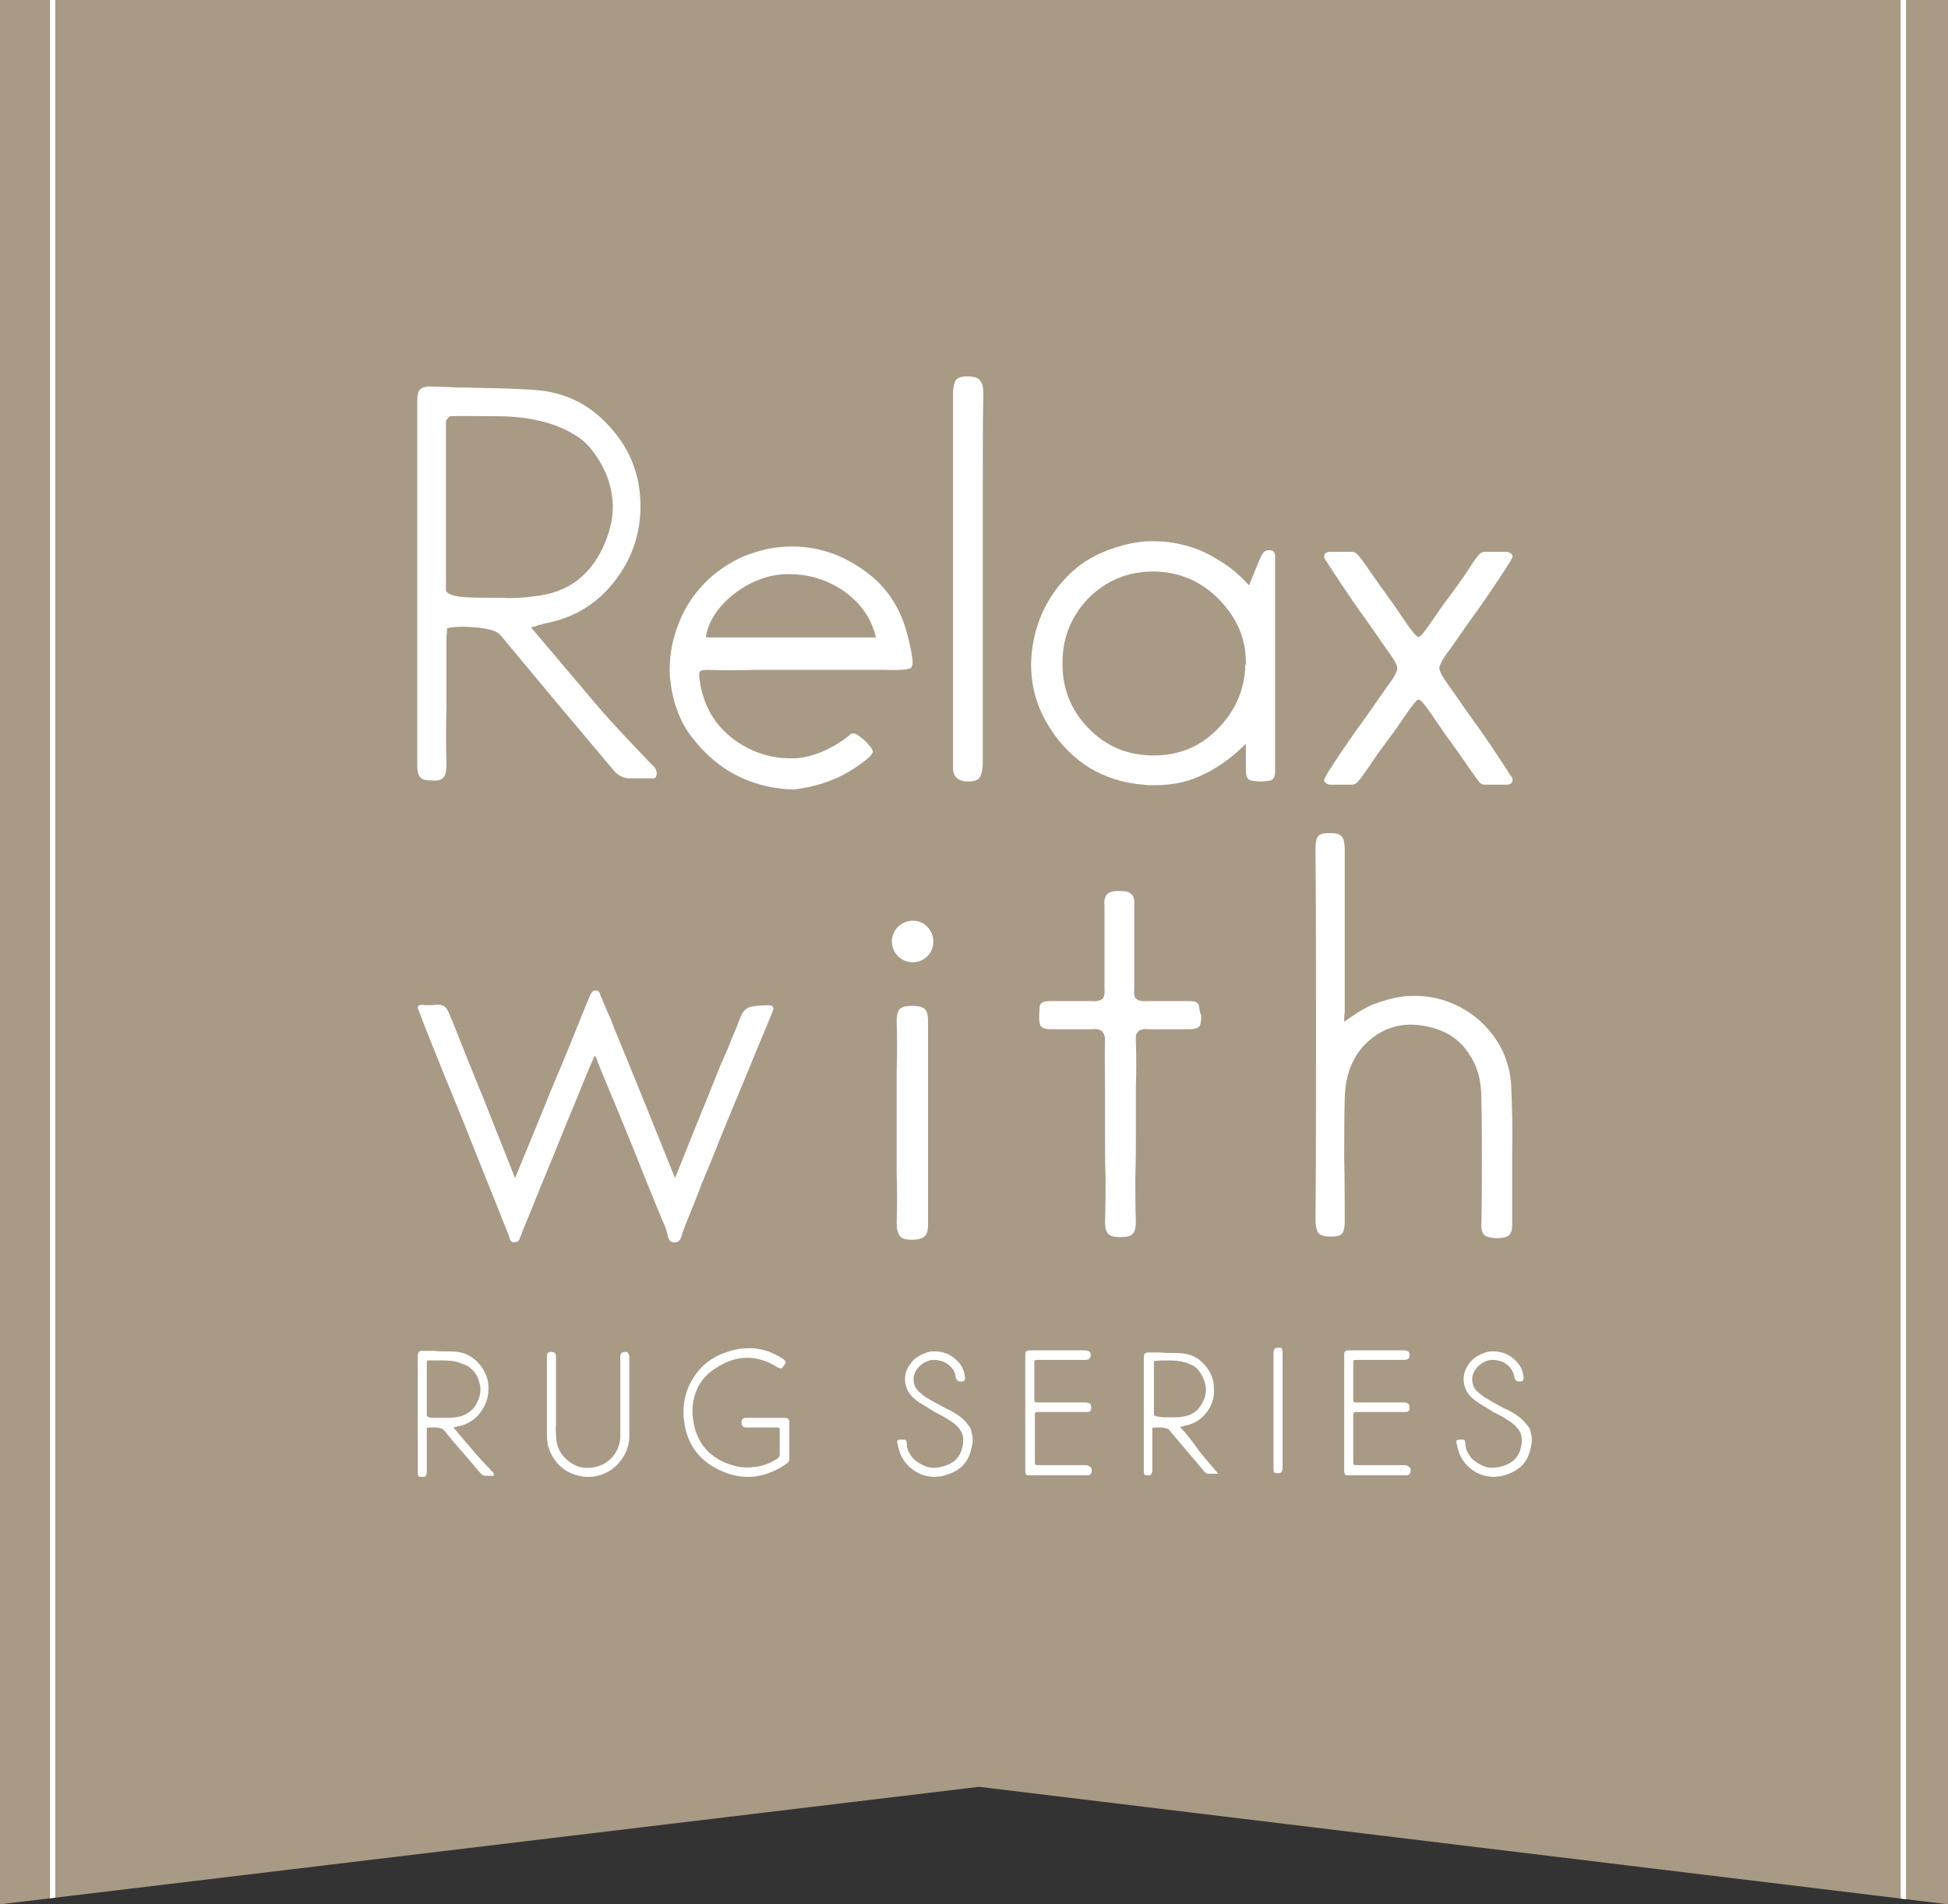 <?xml version="1.0" encoding="utf-8"?>
<!-- Generator: Adobe Illustrator 25.0.0, SVG Export Plug-In . SVG Version: 6.00 Build 0)  -->
<svg version="1.1" id="レイヤー_1" xmlns="http://www.w3.org/2000/svg" xmlns:xlink="http://www.w3.org/1999/xlink" x="0px"
	 y="0px" viewBox="0 0 366.5 358.2" style="enable-background:new 0 0 366.5 358.2;" xml:space="preserve">
<rect x="0" y="0" width="366.5" height="358.2" fill="#333333" stroke="none"/>
<style type="text/css">
	.st0{clip-path:url(#SVGID_1_);fill:#A99A86;}
	.st1{clip-path:url(#SVGID_1_);fill:none;stroke:#FFFFFF;stroke-width:0.995;stroke-miterlimit:10;}
	.st2{fill:#FFFFFF;}
</style>
<g>
	<g>
		<defs>
			<polygon id="SVGID_3_" points="366.5,358.2 366.5,0 0,0 0,358.2 184.2,336.1 			"/>
		</defs>
		<clipPath id="SVGID_1_">
			<use xlink:href="#SVGID_3_"  style="overflow:visible;"/>
		</clipPath>
		<polygon class="st0" points="366.5,358.2 366.5,0 0,0 0,358.2 184.2,336.1 		"/>
		<line class="st1" x1="358.1" y1="0" x2="358.1" y2="360.5"/>
		<line class="st1" x1="9.9" y1="0" x2="9.9" y2="360.5"/>
	</g>
	<g>
		<path class="st2" d="M118.8,146.4h4.2c0.8-0.1,0.6-1.6,0.2-2c-0.2-0.2-7.5-7.7-11.2-12.1c-4.1-4.8-8.1-9.6-12.1-14.3
			c0.5-0.1,1-0.2,1.4-0.4c0.4-0.1,0.7-0.2,1.1-0.3c5.4-1,9.8-3.6,13.1-7.8c3.4-4.3,5.1-9.2,5-14.8c-0.1-5.3-1.9-10-5.4-14
			c-3.5-4.1-7.8-6.5-13-7.2c-1.6-0.2-3.7-0.3-6.3-0.4c-2.6-0.1-5.1-0.1-7.6-0.2c-1.3,0-2.6,0-3.8-0.1c-1.2,0-3.3-0.1-3.4-0.1
			c-1,0-1.6,0.2-2,0.6c-0.4,0.4-0.5,1.2-0.5,2.2v34.2V144c0,0.9,0.1,1.6,0.5,2.1c0.3,0.5,1,0.7,2.1,0.7h0.3c1,0.1,1.6-0.1,2-0.5
			c0.4-0.5,0.6-1.2,0.6-2.3c-0.1-3.8-0.1-7.7,0-11.5V121v-1.4c0.1-0.4,0.1-0.9,0.1-1.4c1-0.3,2.7-0.4,5.2-0.2
			c2.6,0.2,4.2,0.7,4.8,1.4c3.5,4.2,7,8.4,10.5,12.6c3.5,4.2,7.1,8.4,10.6,12.6C116.2,145.9,117.4,146.5,118.8,146.4 M87.1,112.3
			c-2.2-0.2-3.2-0.7-3.2-1.4V95.1V79.3c0-0.1,0-0.2,0.1-0.3c0.1-0.1,0.4-0.5,0.6-0.7c1.7-0.1,8.9,0,9.1,0c3.3,0,6.5,0.4,9.5,1.3
			c1.6,0.5,3.1,1.1,4.6,2c1.4,0.8,2.6,1.8,3.6,3.1c2,2.6,3.3,5.4,3.7,8.3c0.1,0.7,0.2,1.5,0.2,2.3c0,2.2-0.5,4.4-1.4,6.6
			c-1.2,3-2.9,5.4-5.2,7.2c-2.3,1.8-5.2,2.8-8.5,3.1c-1.4,0.2-2.9,0.3-4.3,0.3C94.3,112.4,88.9,112.5,87.1,112.3"/>
		<path class="st2" d="M161.9,143.7c1.6-1.1,2.3-1.9,2.3-2.3c0-0.4-0.3-0.9-1.6-2.2c-1-0.8-1.9-1.7-2.7-1c-0.5,0.5-1.1,0.9-1.7,1.3
			c-2.6,1.7-5.3,2.8-8.1,3.1c-2.8,0.2-5.6-0.2-8.4-1.4c-2.9-1.3-5.2-3.1-6.9-5.3c-1.7-2.3-2.8-5-3.2-8.2c-0.1-0.7-0.1-1.2,0.1-1.4
			c0.2-0.2,0.6-0.3,1.4-0.3c2.9,0.1,5.9,0.1,8.9,0h8.9h7.5h7.4c3.4,0.1,5.4,0,5.7-0.5c0.1-0.2,0.2-0.5,0.2-0.8c0-1-0.3-2.6-0.9-5
			c-1.3-5.3-4-9.4-8.1-12.3c-4.1-3-8.5-4.5-13.3-4.6h-0.4c-2.5,0-4.9,0.4-7.3,1.2c-2.6,0.8-5,2.2-7.3,4c-3,2.5-5.2,5.5-6.6,9
			c-1.2,2.9-1.8,5.9-1.8,8.9c0,0.7,0,1.3,0.1,1.9c0.2,2,0.6,3.9,1.3,5.8c0.7,1.9,1.6,3.6,2.8,5.1c4,5.2,9,8.3,15.1,9.4
			c1.3,0.2,2.6,0.4,4,0.4C153.7,148,158,146.6,161.9,143.7 M138,111.8c3.1-2.4,6.4-3.7,9.9-3.8h0.6c3.8,0,7.2,1.1,10.3,3.2
			c3.2,2.3,5.2,5.2,6,8.7h-16h-16C133.2,117,135,114.2,138,111.8"/>
		<path class="st2" d="M182,70.8c-1.2,0-2,0.3-2.3,0.9c-0.2,0.6-0.4,1.4-0.4,2.2v32.6v24.4v8.2v2.8v2.8c0.1,1.2,0.7,1.8,1.3,2
			c0.6,0.2,0.6,0.3,1.6,0.3c1,0,1.8-0.2,2.2-0.9c0.4-0.7,0.5-1.9,0.5-2.6v-17.2V109V91.5c0-5.9,0-11.8,0.1-17.6
			c0-1.1-0.2-1.9-0.6-2.3C184,71,183.2,70.8,182,70.8"/>
		<path class="st2" d="M239.4,103.6c-0.4-0.1-1.4-0.4-2,0.8c-0.2,0.2-2,4.7-2.4,5.7c-1.9-2.1-3.9-3.7-6-4.9
			c-2.1-1.3-4.2-2.2-6.4-2.7c-1.9-0.5-3.8-0.7-5.8-0.7c-1.9,0-3.8,0.3-5.6,0.8c-3.7,1-6.7,2.5-9.1,4.6c-4.3,3.8-6.9,8.6-7.8,14.2
			c-0.2,1.3-0.3,2.5-0.3,3.7c0,4.3,1.2,8.3,3.7,12.1c2,3.1,4.5,5.5,7.4,7.3c2.9,1.7,6.2,2.8,10,3.1c0.7,0.1,1.4,0.1,2.1,0.1
			c3,0,5.8-0.5,8.3-1.6c3.1-1.3,6.1-3.4,8.9-6.2v2.8v2.3c0,1,0.3,1.6,0.9,1.8c0.6,0.1,1.2,0.2,1.9,0.2c0.7,0,1.4-0.1,1.9-0.2
			c0.5-0.2,0.8-0.8,0.8-1.7v-20v-20C239.9,104.8,240,103.9,239.4,103.6 M234.3,125c-0.1,4.7-1.9,8.8-5.2,12.1c-3.3,3.4-7.3,5-12.1,5
			c-4.8,0-8.9-1.7-12.2-5.1c-3.3-3.4-4.9-7.4-4.9-12.1v-0.3c0-4.7,1.7-8.8,5-12.2c3.4-3.3,7.4-4.9,12.1-4.9h0.2
			c4.7,0.1,8.8,1.8,12.2,5.3c3.3,3.4,5,7.3,5,11.8V125z"/>
		<path class="st2" d="M278.4,137.2c-1.9-2.6-3.7-5.2-5.5-7.8c-1.4-1.9-2.1-3.1-2.1-3.7c0-0.6,0.7-1.9,2.1-3.7
			c1.8-2.6,3.6-5.2,5.5-7.8c1.8-2.5,5.6-8.3,5.8-8.7c0.2-0.4,0.5-0.8,0.3-1.1c-0.2-0.4-0.6-0.5-0.9-0.6h-4.2c-0.7,0-1,0.4-1.1,0.5
			c-0.4,0.4-1,1.2-1.8,2.5c-1.3,2-2.7,3.9-4.1,5.8c-1.9,2.4-4.9,7.4-5.5,7.2c-0.7,0.2-3.7-4.8-5.5-7.2c-1.4-1.9-2.8-3.9-4.1-5.8
			c-0.9-1.3-1.5-2.1-1.9-2.5c-0.1-0.1-0.4-0.5-1.1-0.5h-4.2c-0.4,0.1-0.8,0.1-0.9,0.6c-0.2,0.4,0,0.8,0.3,1.1c0.2,0.4,4,6.1,5.8,8.7
			c1.9,2.6,3.7,5.2,5.5,7.8c1.4,1.9,2.1,3.1,2.1,3.7c0,0.6-0.7,1.9-2.1,3.7c-1.8,2.6-3.6,5.2-5.5,7.8c-1.8,2.5-5.7,8.3-5.8,8.7
			c-0.2,0.4-0.5,0.8-0.3,1.1c0.2,0.4,0.6,0.5,0.9,0.6h4.2c0.7,0,1-0.4,1.1-0.5c0.4-0.4,1-1.2,1.9-2.5c1.3-2,2.7-3.9,4.1-5.8
			c1.9-2.4,4.9-7.4,5.5-7.2c0.7-0.2,3.7,4.8,5.5,7.2c1.4,1.9,2.8,3.9,4.1,5.8c0.9,1.3,1.5,2.1,1.8,2.5c0.1,0.1,0.4,0.5,1.1,0.5h4.2
			c0.4-0.1,0.8-0.1,0.9-0.6c0.2-0.4,0-0.8-0.3-1.1C284,145.5,280.2,139.7,278.4,137.2"/>
		<path class="st2" d="M145.4,190.1c0.1-0.2,0.1-0.3,0.1-0.4c0-0.4-0.3-0.6-0.8-0.6c-1.6,0-2.7,0.1-3.5,0.3
			c-0.8,0.2-1.4,0.8-1.8,1.7c-0.6,1.6-1.2,3.1-1.9,4.7c-0.6,1.6-1.3,3.1-2,4.7c-1.4,3.5-2.8,7-4.2,10.4c-1.4,3.5-2.8,7-4.3,10.7
			c-1.8-4.4-3.5-8.7-5.2-12.9c-1.7-4.2-3.4-8.4-5.1-12.5c-0.6-1.4-1.2-2.9-1.8-4.5c-0.7-1.5-1.3-3-1.9-4.4c-0.1-0.2-0.1-0.5-0.3-0.7
			c-0.1-0.2-0.4-0.3-0.7-0.3c-0.2,0-0.5,0.1-0.6,0.3c-0.2,0.2-0.3,0.5-0.4,0.7c-0.1,0.2-0.2,0.5-0.3,0.7c-0.1,0.2-0.2,0.5-0.3,0.7
			c-2.2,5.5-4.4,10.9-6.7,16.3c-2.2,5.5-4.5,11-6.8,16.6c-2-5.1-4-10-5.9-14.9c-2-4.8-3.9-9.6-5.8-14.4c-0.1-0.3-0.3-0.7-0.5-1.1
			c-0.1-0.4-0.3-0.7-0.4-1c-0.4-0.9-1.1-1.3-2.2-1.2c-1,0.1-1.9,0.1-2.7,0c-0.5,0-0.8,0.2-0.8,0.5c0,0.2,0.1,0.4,0.2,0.6
			c0.3,0.8,0.5,1.4,0.7,1.9c2.6,6.6,5.3,13.2,8,19.8c2.6,6.6,5.3,13.2,7.9,19.8c0.2,0.4,0.4,0.9,0.5,1.4c0.1,0.5,0.5,0.7,1,0.7
			c0.5-0.1,0.8-0.3,0.9-0.8c0.2-0.5,0.4-0.9,0.5-1.3c1.6-3.8,3.1-7.7,4.7-11.5c1.6-3.8,3.1-7.7,4.7-11.5c0.7-1.6,1.3-3.2,2-4.9
			c0.7-1.7,1.4-3.4,2.2-5.2c0.3,0.5,0.5,1,0.6,1.4c0.2,0.4,0.3,0.7,0.4,1c2.1,5,4.2,10.1,6.2,15c2,5,4,10.1,6.1,15
			c0.2,0.5,0.3,1.1,0.5,1.8c0.2,0.7,0.6,1,1.2,1c0.7,0,1.1-0.4,1.3-1.1c0.2-0.7,0.4-1.3,0.6-1.8c1.1-2.7,2.2-5.4,3.2-8.1
			c1.1-2.7,2.3-5.4,3.3-8.1c1.6-3.9,3.2-7.8,4.8-11.6c1.6-3.9,3.2-7.8,4.8-11.6C145,191.2,145.2,190.7,145.4,190.1"/>
		<path class="st2" d="M284.5,217.1c0.1-4.4,0-8.8-0.2-13.2c-0.1-1.7-0.5-3.4-1.1-5c-0.6-1.6-1.4-3-2.4-4.3
			c-1.9-2.5-4.3-4.4-7.2-5.7c-2.9-1.3-6-1.8-9.3-1.5c-2,0.2-4,0.8-5.9,1.5c-1.9,0.8-3.7,2-5.5,3.3c0-0.7,0-1.3,0.1-1.8V189v-14.6
			v-14.7c0-1.1-0.2-1.9-0.5-2.3c-0.4-0.5-1.1-0.7-2.3-0.7c-1.2,0-2,0.2-2.3,0.7c-0.3,0.5-0.4,1.3-0.4,2.3
			c0.1,11.6,0.1,23.3,0.1,34.9c0,11.6,0,23.2-0.1,34.8c0,1.1,0.2,2,0.5,2.5c0.4,0.5,1.2,0.7,2.4,0.7c1.2,0,1.9-0.2,2.2-0.7
			c0.3-0.5,0.4-1.3,0.4-2.2c0-3.8,0-7.7-0.1-11.6c0-3.8,0-7.7,0.1-11.5c0.1-4.9,1.8-8.7,5.1-11.3c3.3-2.6,7.2-3.2,11.7-1.9
			c2.7,0.8,4.9,2.3,6.5,4.7c1.6,2.3,2.4,5,2.4,8.3c0.1,4,0.1,8,0.1,12.1c0,4,0,8-0.1,12c0,1,0.3,1.7,0.8,2c0.5,0.2,1.2,0.4,2.1,0.4
			c0.8,0,1.5-0.1,2.1-0.4c0.5-0.3,0.8-1,0.8-2C284.5,226,284.5,221.5,284.5,217.1"/>
		<path class="st2" d="M91.4,277.6h1.3c0.3,0,0.2-0.5,0.1-0.6c-0.1-0.1-2.4-2.5-3.6-3.9c-1.3-1.5-2.6-3.1-3.9-4.6
			c0.2,0,0.3-0.1,0.5-0.1c0.1,0,0.2-0.1,0.3-0.1c1.7-0.3,3.1-1.1,4.2-2.5c1.1-1.4,1.6-2.9,1.6-4.7c0-1.7-0.6-3.2-1.7-4.5
			c-1.1-1.3-2.5-2.1-4.1-2.3c-0.5-0.1-1.2-0.1-2-0.1c-0.8,0-1.6,0-2.4-0.1c-0.4,0-0.8,0-1.2,0c-0.4,0-1.1,0-1.1,0
			c-0.3,0-0.5,0.1-0.6,0.2c-0.1,0.1-0.2,0.4-0.2,0.7v10.9v11c0,0.3,0,0.5,0.1,0.7c0.1,0.2,0.3,0.2,0.7,0.2h0.1c0.3,0,0.5,0,0.6-0.2
			c0.1-0.2,0.2-0.4,0.2-0.7c0-1.2,0-2.5,0-3.7v-3.7V269c0-0.1,0-0.3,0-0.4c0.3-0.1,0.9-0.1,1.7-0.1c0.8,0.1,1.3,0.2,1.5,0.5
			c1.1,1.3,2.2,2.7,3.4,4c1.1,1.3,2.3,2.7,3.4,4C90.6,277.4,91,277.6,91.4,277.6 M81.3,266.7c-0.7-0.1-1-0.2-1-0.5v-5v-5
			c0,0,0-0.1,0-0.1c0,0,0.1-0.2,0.2-0.2c0.6,0,2.9,0,2.9,0c1.1,0,2.1,0.1,3,0.4c0.5,0.2,1,0.4,1.5,0.6c0.5,0.3,0.8,0.6,1.2,1
			c0.7,0.8,1,1.7,1.2,2.6c0,0.2,0.1,0.5,0.1,0.7c0,0.7-0.1,1.4-0.4,2.1c-0.4,1-0.9,1.7-1.7,2.3c-0.8,0.6-1.7,0.9-2.7,1
			c-0.5,0.1-0.9,0.1-1.4,0.1C83.6,266.7,81.9,266.7,81.3,266.7"/>
		<path class="st2" d="M117.7,254.3c-0.4,0-0.6,0.1-0.8,0.2c-0.1,0.2-0.2,0.4-0.2,0.7c0,1.3,0,2.5,0,3.8c0,1.3,0,2.5,0,3.8v3.7v3.7
			v0.1v0.1c-0.1,1.6-0.7,2.9-1.8,4c-1.1,1.1-2.5,1.6-4.1,1.7c-1.5,0.1-2.8-0.4-4-1.4c-1.2-1-1.9-2.2-2.1-3.7c-0.1-1-0.2-2-0.1-3
			c0-1,0-2,0-3c0-1.6,0-3.2,0-4.9c0-1.6,0-3.2,0-4.9c0-0.3-0.1-0.6-0.2-0.7c-0.1-0.1-0.4-0.2-0.7-0.2c-0.4,0-0.6,0.1-0.7,0.3
			c-0.1,0.2-0.1,0.4-0.1,0.8v7.2c0,2.4,0,4.8,0,7.2c0,0.5,0,0.9,0.1,1.4c0,0.4,0.1,0.9,0.3,1.3c0.6,1.8,1.7,3.2,3.3,4.2
			c1.3,0.7,2.6,1.1,4,1.1c0.4,0,0.8,0,1.3-0.1c1.8-0.3,3.3-1.1,4.6-2.6c1.2-1.4,1.9-3.1,1.9-5c0-1.7,0-3.5,0-5.2v-2.2
			c0-2.5,0-4.9,0-7.4c0-0.3-0.1-0.6-0.2-0.7C118.2,254.4,118,254.3,117.7,254.3"/>
		<path class="st2" d="M148.3,266.9c-0.1-0.1-0.3-0.2-0.6-0.2h-1.9H144h-1.8c-0.6,0-1.2,0-1.8,0c-0.4,0-0.6,0.1-0.7,0.2
			c-0.1,0.2-0.2,0.4-0.2,0.7c0,0.3,0.1,0.5,0.2,0.7c0.1,0.1,0.3,0.2,0.7,0.2c1,0,1.9,0,2.8,0c1,0,1.9,0,2.9,0c0.3,0,0.4,0,0.5,0.1
			c0.1,0.1,0.1,0.3,0.1,0.5v2.2v2.2c0,0.2,0,0.4-0.1,0.5c-0.1,0.1-0.2,0.3-0.4,0.4c-1.2,0.8-2.5,1.3-3.9,1.5
			c-1.4,0.2-2.8,0.2-4.2-0.2c-2.2-0.6-3.9-1.6-5.3-3.1c-1.3-1.5-2.1-3.3-2.4-5.6c-0.3-2.1,0-3.9,0.7-5.6c0.7-1.7,2-3.1,3.8-4.2
			c1.9-1.2,3.7-1.8,5.7-1.8c1.9,0,3.8,0.6,5.7,1.8c0.4,0.2,0.6,0.3,0.8,0.1c0.2-0.1,0.3-0.3,0.5-0.6c0.2-0.3,0.3-0.5,0.2-0.6
			c-0.1-0.2-0.3-0.3-0.5-0.5c-1.6-1-3.2-1.7-4.9-1.9c-0.5-0.1-1-0.1-1.6-0.1c-1.2,0-2.4,0.2-3.7,0.6c-2.9,0.9-5.1,2.5-6.6,4.9
			c-1.3,2-1.9,4.1-1.9,6.5c0,0.5,0,1,0.1,1.5c0.2,2.3,1,4.3,2.2,5.9c1.2,1.6,2.9,2.9,5.1,3.8c1.6,0.7,3.2,1,4.7,1c0.5,0,1,0,1.5-0.1
			c2-0.3,4-1.1,5.8-2.4c0.2-0.1,0.3-0.3,0.4-0.4c0.1-0.2,0.1-0.4,0.1-0.6c0-1.1,0-2.3,0-3.4c0-1.1,0-2.3,0-3.4
			C148.5,267.2,148.4,267,148.3,266.9"/>
		<path class="st2" d="M180.1,266.1c-0.7-0.4-1.4-0.9-2.2-1.2c-0.7-0.4-1.5-0.8-2.2-1.2c-0.4-0.2-0.8-0.5-1.2-0.7
			c-0.4-0.2-0.8-0.5-1.1-0.8c-1-0.7-1.5-1.6-1.5-2.5c-0.1-1,0.3-1.9,1.1-2.7c0.6-0.6,1.2-0.9,1.9-1.1c0.7-0.2,1.4-0.1,2.2,0.1
			c0.7,0.2,1.3,0.6,1.8,1.1c0.5,0.5,0.8,1.1,0.9,1.9c0,0.2,0.1,0.3,0.2,0.5c0.1,0.2,0.3,0.3,0.4,0.3c0.5,0.1,0.8,0.1,1-0.1
			c0.2-0.2,0.2-0.5,0.1-1c-0.2-1.2-0.7-2.1-1.6-2.9c-0.8-0.8-1.8-1.3-2.9-1.5c-0.4-0.1-0.7-0.1-1.1-0.1c-0.2,0-0.5,0-0.7,0
			c-0.6,0.1-1.2,0.3-1.8,0.6c-0.6,0.3-1.1,0.6-1.5,1c-0.4,0.4-0.7,0.9-1,1.3c-0.5,0.9-0.7,1.8-0.6,2.8c0.1,1,0.5,1.9,1.2,2.7
			c0.5,0.5,1,0.9,1.6,1.3c0.6,0.4,1.2,0.7,1.8,1.1c0.6,0.4,1.3,0.8,1.9,1.1c0.7,0.3,1.3,0.7,1.9,1.1c0.8,0.5,1.4,1,1.9,1.7
			c0.5,0.7,0.7,1.5,0.6,2.5c-0.1,1-0.4,1.9-0.9,2.6c-0.5,0.7-1.3,1.3-2.2,1.6c-1,0.4-1.9,0.5-2.8,0.5c-0.9-0.1-1.8-0.5-2.7-1.1
			c-0.6-0.4-1.1-0.9-1.4-1.5c-0.4-0.6-0.6-1.2-0.6-2c0-0.5-0.2-0.7-0.5-0.7c-0.3,0-0.6,0-0.8,0c-0.3,0-0.5,0.1-0.5,0.3v0
			c0,0.2,0,0.4,0.1,0.6c0.3,1.8,1.1,3.3,2.4,4.4c1.3,1.1,2.8,1.7,4.6,1.7c0.3,0,0.6-0.1,1-0.1c0.3,0,0.6-0.1,0.9-0.2
			c1.4-0.4,2.5-1,3.3-1.8c0.9-0.9,1.4-2,1.7-3.4c0.1-0.5,0.2-1,0.2-1.4c0-0.8-0.2-1.5-0.4-2.2C182,267.7,181.2,266.8,180.1,266.1"/>
		<path class="st2" d="M204.3,275.6h-2.8h-3.1h-1.6h-1.4c-0.3,0-0.5,0-0.6-0.1c-0.1-0.1-0.1-0.3-0.1-0.6c0-1.4,0-2.9,0-4.3
			c0-1.4,0-2.9,0-4.3c0-0.3,0-0.5,0.1-0.6c0.1-0.1,0.3-0.1,0.6-0.1h2.8h3.1h1.6c0.5,0,1,0,1.4,0c0.3,0,0.6,0,0.7-0.1
			c0.2-0.1,0.3-0.3,0.3-0.7c0-0.4-0.1-0.7-0.3-0.8c-0.2-0.1-0.4-0.2-0.8-0.2c-0.4,0-0.9,0-1.4,0h-1.6h-3.2h-2.8
			c-0.3,0-0.4,0-0.5-0.1c-0.1-0.1-0.1-0.3-0.1-0.5c0-1.1,0-2.2,0-3.4c0-1.1,0-2.2,0-3.3c0-0.3,0-0.5,0.1-0.6
			c0.1-0.1,0.3-0.1,0.6-0.1h2.8h3.1h1.6c0.5,0,1,0,1.4,0c0.3,0,0.6-0.1,0.7-0.2c0.2-0.1,0.3-0.3,0.3-0.7c0-0.4-0.1-0.6-0.3-0.7
			c-0.2-0.1-0.4-0.2-0.7-0.2c-0.5,0-1.1,0-1.7,0h-1.9h-3.6c-1.2,0-2.3,0-3.2,0c-0.4,0-0.6,0.1-0.7,0.2c-0.2,0.1-0.2,0.4-0.2,0.8
			c0,1.8,0,3.6,0,5.3c0,1.8,0,3.6,0,5.4v1v1v4.5v2.2v2.2c0,0.2,0,0.4,0.1,0.6c0,0.2,0.2,0.3,0.5,0.3h1.8h2h3.8h3.5
			c0.1,0,0.3,0,0.4-0.1c0.1,0,0.2-0.1,0.3-0.3c0.1-0.2,0.1-0.4,0.1-0.6c0-0.2,0-0.3-0.1-0.4C205,275.8,204.7,275.6,204.3,275.6"/>
		<path class="st2" d="M222,268.4c0.2,0,0.3-0.1,0.5-0.1c0.1,0,0.2-0.1,0.3-0.1c1.7-0.3,3.1-1.1,4.1-2.4c1.1-1.3,1.6-2.9,1.5-4.6
			c0-1.7-0.6-3.1-1.7-4.4c-1.1-1.3-2.4-2-4-2.2c-0.5-0.1-1.2-0.1-2-0.1c-0.8,0-1.6,0-2.4-0.1c-0.4,0-0.8,0-1.2,0c-0.4,0-0.7,0-1,0
			h-0.1c-0.3,0-0.5,0.1-0.6,0.2c-0.1,0.1-0.2,0.4-0.2,0.7v10.7v10.7c0,0.3,0,0.5,0.1,0.6c0.1,0.2,0.3,0.2,0.6,0.2h0.1
			c0.3,0,0.5,0,0.6-0.2c0.1-0.2,0.2-0.4,0.2-0.7c0-1.2,0-2.4,0-3.6v-3.6v-0.4c0-0.1,0-0.3,0-0.4c0.3-0.1,0.8-0.1,1.6-0.1
			c0.8,0.1,1.3,0.2,1.5,0.4c1.1,1.3,2.2,2.6,3.3,3.9c1.1,1.3,2.2,2.6,3.3,3.9c0.3,0.4,0.7,0.6,1.1,0.5h1.6c-1.2-1.4-2.5-2.9-3.7-4.4
			C224.5,271.3,223.3,269.8,222,268.4 M219.4,266.6c0,0-0.1,0-0.1,0c-0.2,0-0.6,0-1.2-0.1c-0.7-0.1-1-0.2-1-0.5v-4.9v-4.9
			c0,0,0-0.1,0-0.1c0,0,0-0.1,0.1-0.1c0.8-0.1,1.7-0.1,2.8-0.1c0,0,0.1,0,0.1,0c1,0,2,0.1,3,0.4c0.5,0.2,1,0.4,1.4,0.6
			c0.4,0.2,0.8,0.6,1.1,1c0.6,0.8,1,1.7,1.2,2.6c0,0.2,0.1,0.5,0.1,0.7c0,0.7-0.1,1.4-0.4,2.1c-0.4,0.9-0.9,1.7-1.6,2.2
			c-0.7,0.6-1.6,0.9-2.6,1c-0.4,0.1-0.9,0.1-1.3,0.1C220.3,266.6,219.8,266.6,219.4,266.6"/>
		<path class="st2" d="M240.5,253.5c-0.4,0-0.6,0.1-0.7,0.2c-0.1,0.2-0.2,0.4-0.2,0.7v5.4v4v1.4v5.5c0,1.8,0,3.7,0,5.5
			c0,0.3,0,0.6,0.1,0.7c0.1,0.2,0.3,0.2,0.7,0.2h0.1c0.3,0,0.5-0.1,0.6-0.2c0.1-0.1,0.2-0.4,0.2-0.7v-10.9v-11
			c0-0.3-0.1-0.6-0.2-0.7C241.2,253.6,240.9,253.5,240.5,253.5"/>
		<path class="st2" d="M264.2,275.6h-2.8h-3.1h-1.6h-1.4c-0.3,0-0.5,0-0.6-0.1c-0.1-0.1-0.1-0.3-0.1-0.6c0-1.4,0-2.9,0-4.3
			c0-1.4,0-2.9,0-4.3c0-0.3,0-0.5,0.1-0.6c0.1-0.1,0.3-0.1,0.6-0.1h2.8h3.1h1.6c0.5,0,1,0,1.4,0c0.3,0,0.6,0,0.7-0.1
			c0.2-0.1,0.3-0.3,0.3-0.7c0-0.4-0.1-0.7-0.3-0.8c-0.2-0.1-0.4-0.2-0.8-0.2c-0.4,0-0.9,0-1.4,0h-1.6H258h-2.8c-0.3,0-0.4,0-0.5-0.1
			c-0.1-0.1-0.1-0.3-0.1-0.5c0-1.1,0-2.2,0-3.4c0-1.1,0-2.2,0-3.3c0-0.3,0-0.5,0.1-0.6c0.1-0.1,0.3-0.1,0.6-0.1h2.8h3.1h1.6
			c0.5,0,1,0,1.4,0c0.3,0,0.6-0.1,0.7-0.2c0.2-0.1,0.3-0.3,0.3-0.7c0-0.4-0.1-0.6-0.3-0.7c-0.2-0.1-0.4-0.2-0.7-0.2
			c-0.5,0-1.1,0-1.7,0h-1.9h-3.6c-1.2,0-2.3,0-3.2,0c-0.4,0-0.6,0.1-0.7,0.2c-0.2,0.1-0.2,0.4-0.2,0.8c0,1.8,0,3.6,0,5.3
			c0,1.8,0,3.6,0,5.4v1v1v4.5v2.2v2.2c0,0.2,0,0.4,0.1,0.6c0,0.2,0.2,0.3,0.5,0.3h1.8h2h3.8h3.5c0.1,0,0.3,0,0.4-0.1
			c0.1,0,0.2-0.1,0.3-0.3c0.1-0.2,0.1-0.4,0.1-0.6c0-0.2,0-0.3-0.1-0.4C265,275.8,264.7,275.6,264.2,275.6"/>
		<path class="st2" d="M285.2,266.1c-0.7-0.4-1.4-0.9-2.2-1.2c-0.8-0.4-1.5-0.8-2.2-1.2c-0.4-0.2-0.8-0.5-1.2-0.7
			c-0.4-0.2-0.8-0.5-1.1-0.8c-1-0.7-1.5-1.6-1.5-2.5c-0.1-1,0.3-1.9,1.1-2.7c0.6-0.6,1.2-0.9,1.9-1.1c0.7-0.2,1.4-0.1,2.2,0.1
			c0.8,0.2,1.3,0.6,1.8,1.1c0.4,0.5,0.8,1.1,0.9,1.9c0,0.2,0.1,0.3,0.2,0.5c0.1,0.2,0.3,0.3,0.4,0.3c0.5,0.1,0.8,0.1,1-0.1
			c0.2-0.2,0.2-0.5,0.1-1c-0.2-1.2-0.7-2.1-1.6-2.9c-0.8-0.8-1.8-1.3-2.9-1.5c-0.4-0.1-0.7-0.1-1.1-0.1c-0.2,0-0.5,0-0.7,0
			c-0.6,0.1-1.2,0.3-1.8,0.6c-0.6,0.3-1.1,0.6-1.5,1c-0.4,0.4-0.8,0.9-1,1.3c-0.5,0.9-0.7,1.8-0.6,2.8c0.1,1,0.5,1.9,1.2,2.7
			c0.5,0.5,1,0.9,1.6,1.3c0.6,0.4,1.2,0.7,1.8,1.1c0.6,0.4,1.3,0.8,1.9,1.1c0.7,0.3,1.3,0.7,1.9,1.1c0.8,0.5,1.4,1,1.9,1.7
			c0.5,0.7,0.7,1.5,0.6,2.5c-0.1,1-0.4,1.9-0.9,2.6c-0.5,0.7-1.3,1.3-2.2,1.6c-1,0.4-1.9,0.5-2.8,0.5c-0.9-0.1-1.8-0.5-2.7-1.1
			c-0.6-0.4-1.1-0.9-1.4-1.5c-0.4-0.6-0.6-1.2-0.6-2c0-0.5-0.2-0.7-0.4-0.7c-0.3,0-0.6,0-0.8,0c-0.3,0-0.5,0.1-0.5,0.3v0
			c0,0.2,0,0.4,0.1,0.6c0.3,1.8,1.1,3.3,2.4,4.4c1.3,1.1,2.8,1.7,4.6,1.7c0.3,0,0.6-0.1,1-0.1c0.3,0,0.6-0.1,0.9-0.2
			c1.4-0.4,2.5-1,3.3-1.8c0.9-0.9,1.4-2,1.7-3.4c0.1-0.5,0.2-1,0.2-1.4c0-0.8-0.2-1.5-0.4-2.2C287.1,267.7,286.3,266.8,285.2,266.1"
			/>
		<path class="st2" d="M169.3,232.5c0.4,0.5,1.1,0.7,2.3,0.7c1,0,1.8-0.2,2.3-0.6c0.5-0.4,0.7-1.1,0.7-2.2v-19.3V192
			c0-1.1-0.2-1.8-0.6-2.2c-0.5-0.4-1.2-0.6-2.2-0.6h-0.4c-0.9,0-1.6,0.2-2,0.5c-0.5,0.4-0.7,1.2-0.7,2.3c0.1,3.2,0.1,6.4,0,9.5v9.5
			v9.5c0.1,3.2,0.1,6.3,0,9.5C168.7,231.2,168.9,231.9,169.3,232.5"/>
		<path class="st2" d="M175.6,177.1c0,2.2-1.7,3.9-3.9,3.9c-2.2,0-3.9-1.8-3.9-3.9c0-2.2,1.8-3.9,3.9-3.9
			C173.8,173.1,175.6,174.9,175.6,177.1"/>
		<path class="st2" d="M225.5,189c-0.2-0.6-0.9-0.7-2.1-0.7l-7.7,0c-0.9,0.1-1.5-0.1-1.9-0.4c-0.4-0.3-0.5-0.9-0.4-1.9l0-15.6
			c0.1-1.1-0.1-1.8-0.5-2.2c-0.4-0.4-1.1-0.6-2.1-0.6c-0.1,0-0.1,0-0.2,0c-0.1,0-0.1,0-0.2,0c-1.1,0-1.7,0.2-2.1,0.6
			c-0.4,0.4-0.6,1.1-0.5,2.2l0,15.6c0.1,1-0.1,1.6-0.4,1.9c-0.4,0.3-1,0.5-1.9,0.4l-7.7,0c-1.1,0-1.8,0.1-2.1,0.7
			c-0.2,0.5-0.1,1.2-0.2,2c0,0.4,0,1.6,0.3,2c0.2,0.2,0.4,0.6,1.9,0.6h7.9c0.5-0.1,0.9,0,1.2,0.1c0.3,0.1,0.5,0.2,0.6,0.4
			c0.2,0.2,0.3,0.4,0.4,0.7c0.1,0.3,0.1,0.7,0.1,1.1c-0.1,2.8,0,5.6,0,8.5v8.5c0,2.8,0,5.6,0.1,8.5c0,2.8,0,5.5-0.1,8.4
			c0,1.1,0.2,1.8,0.6,2.3c0.4,0.4,1.1,0.6,2.2,0.6c0,0,0.1,0,0.1,0c0,0,0.1,0,0.1,0c1.1,0,1.8-0.2,2.2-0.6c0.4-0.4,0.6-1.2,0.6-2.3
			c-0.1-2.8-0.1-5.6-0.1-8.4c0.1-2.8,0.1-5.6,0.1-8.5v-8.5c0.1-2.8,0.1-5.6,0-8.5c0-0.4,0-0.8,0-1.1c0.1-0.3,0.2-0.5,0.4-0.7
			c0.1-0.2,0.3-0.3,0.6-0.4c0.3-0.1,0.7-0.2,1.2-0.1h7.9c1.4,0,1.7-0.4,1.9-0.6c0.3-0.5,0.3-1.6,0.3-2
			C225.6,190.2,225.7,189.5,225.5,189"/>
	</g>
</g>
</svg>
